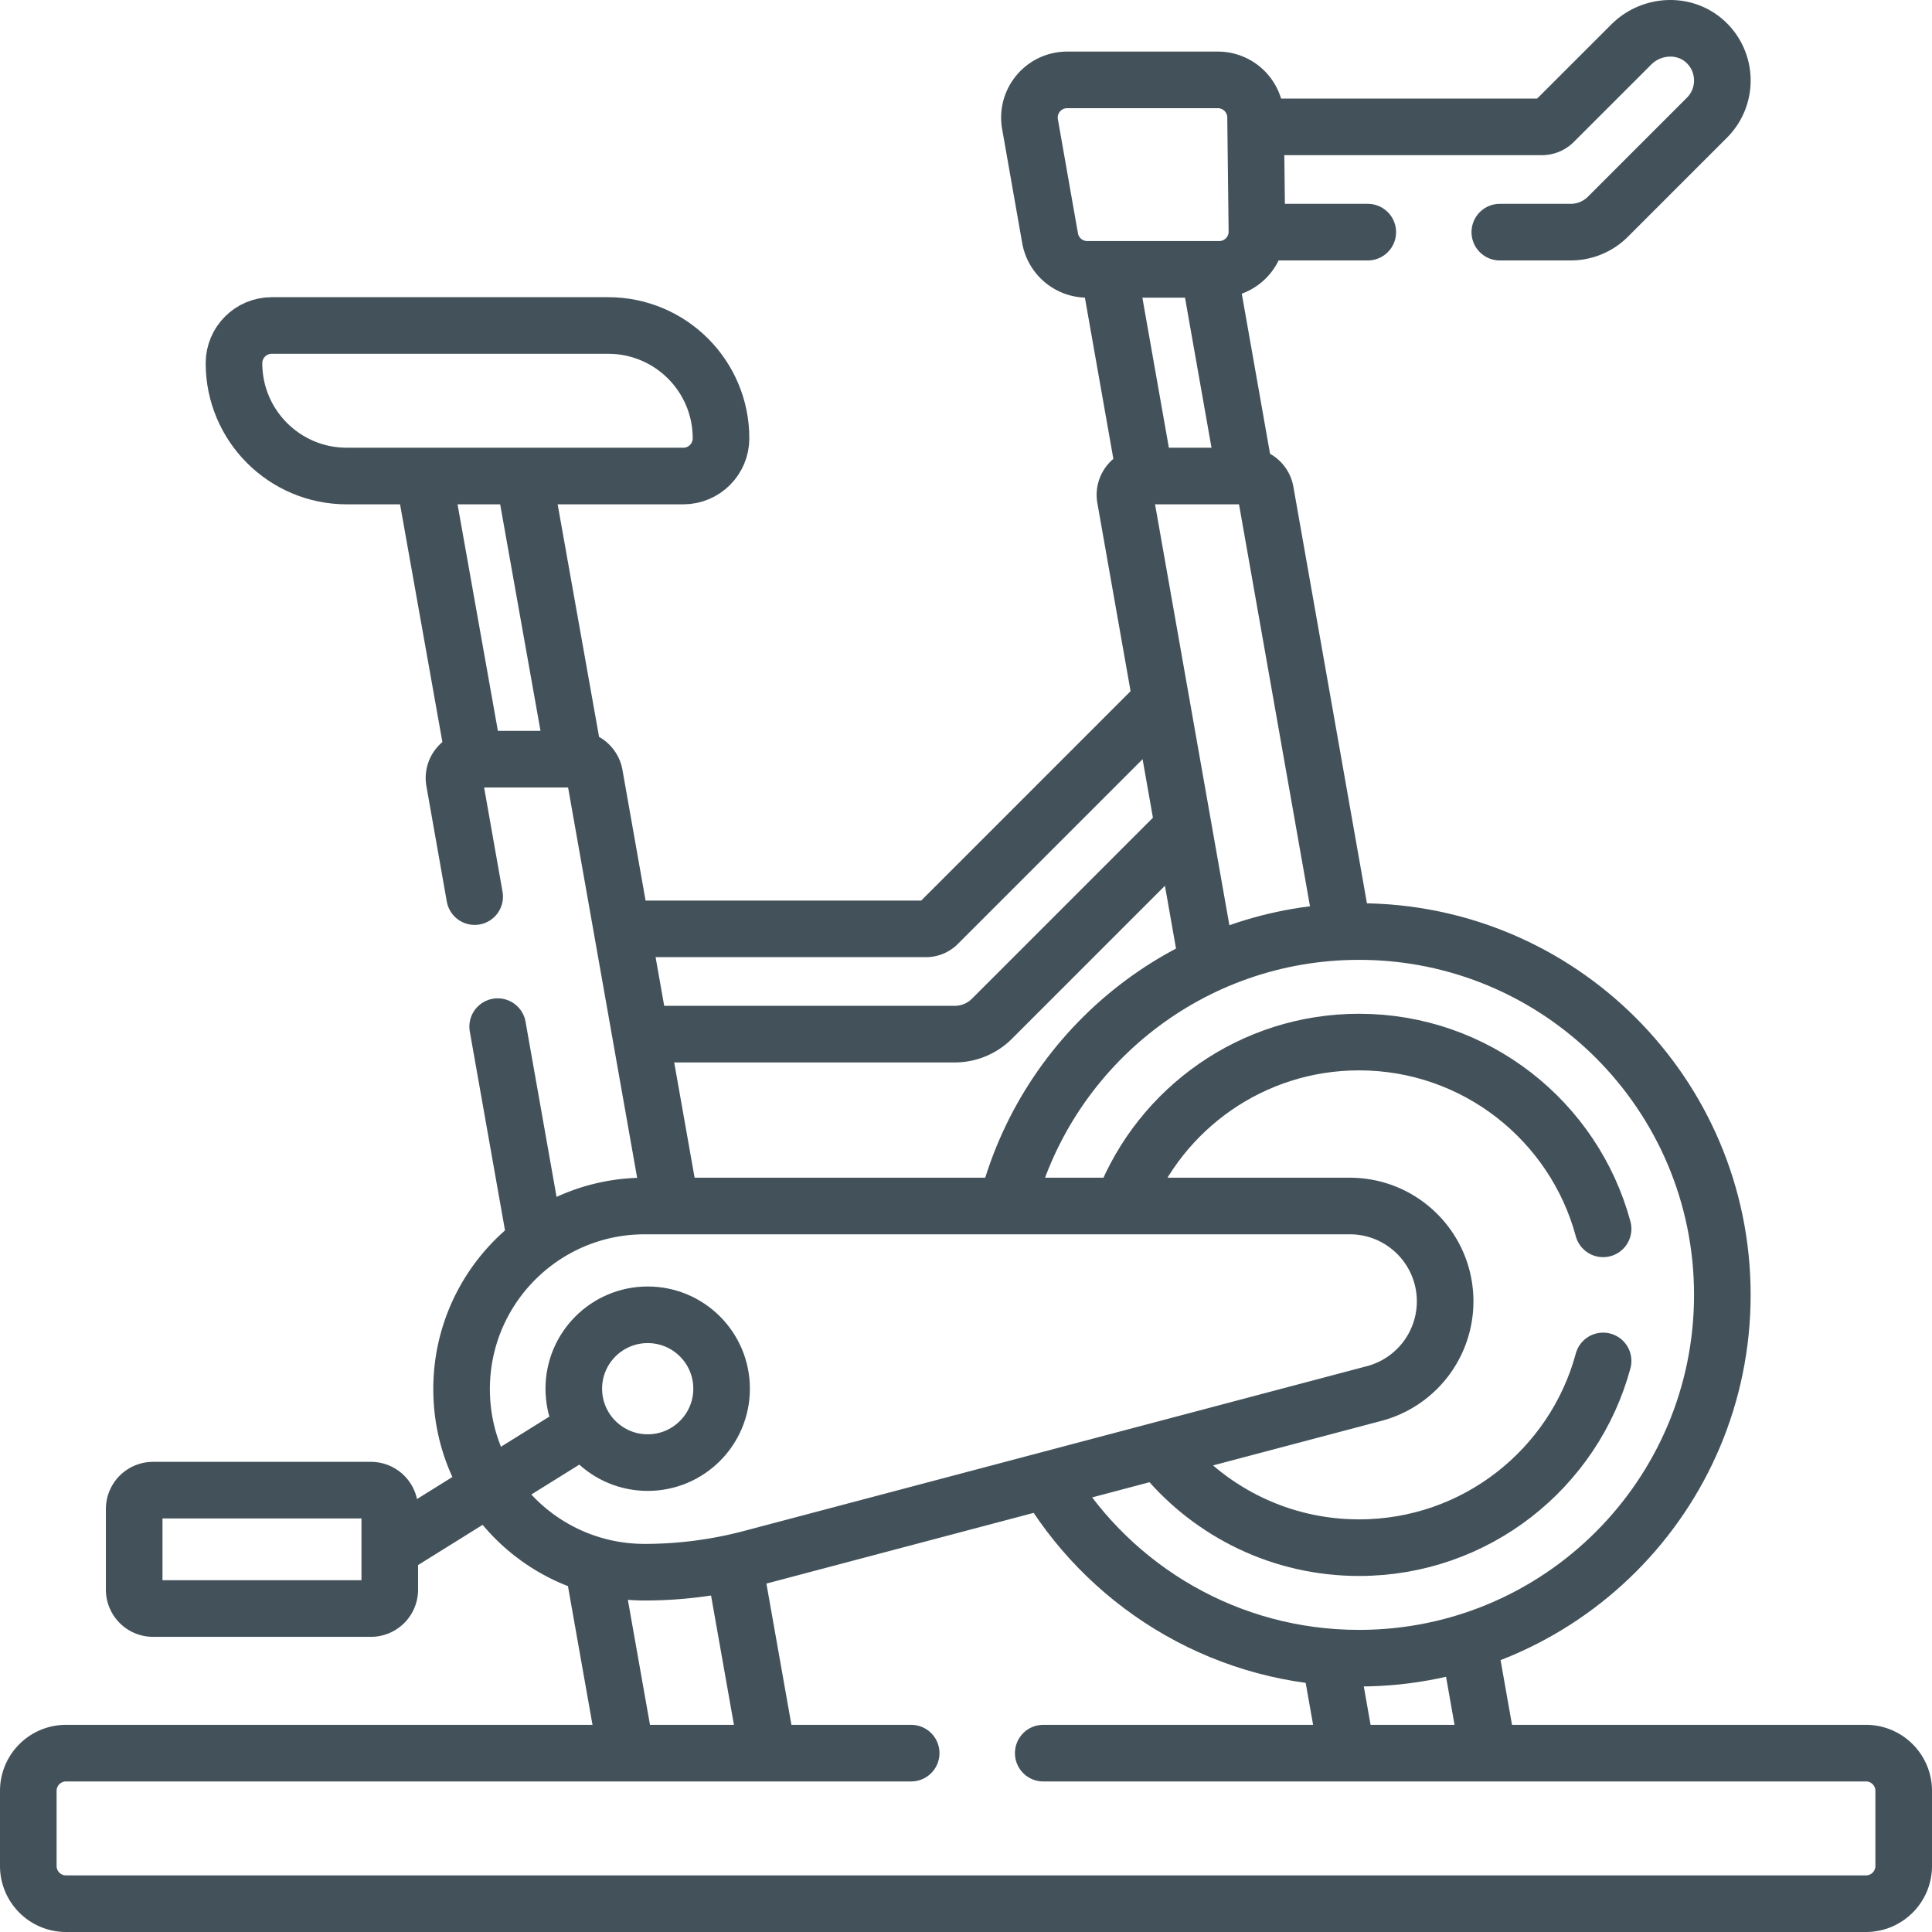 <svg xmlns="http://www.w3.org/2000/svg" version="1.1" xmlns:xlink="http://www.w3.org/1999/xlink" width="512" height="512" x="0" y="0" viewBox="0 0 512 512" style="enable-background:new 0 0 512 512" xml:space="preserve"><g><path d="m312.651 220.198-49.774 49.774a13.951 13.951 0 0 1-9.864 4.086H170.29" style="stroke-width:15;stroke-linecap:round;stroke-linejoin:round;stroke-miterlimit:10;" fill="none" stroke="#43525a" stroke-width="15" stroke-linecap="round" stroke-linejoin="round" stroke-miterlimit="10" data-original="#000000" opacity="1"></path><path d="M165.645 246.157h79.741c1.184 0 2.319-.47 3.157-1.308l58.316-58.316M125.664 201.192l-13.013-73.066M141.73 327.669l-9.84-55.6M125.79 237.609l-5.4-30.55c-.54-3.06 1.82-5.87 4.93-5.87h27.32c2.43 0 4.5 1.74 4.93 4.13l19.9 112.5M203.182 463.123l-8.224-46.475M157.477 416.648l8.223 46.475M152.194 201.192l-13.052-73.29M303.472 126.154l-9.502-53.808M355.833 246.157l-20.461-115.873a5 5 0 0 0-4.924-4.131h-27.326c-3.109 0-5.464 2.808-4.924 5.869l21.631 122.499M394.145 463.123l-4.554-25.792M352.915 441.89l3.749 21.233" style="stroke-width:15;stroke-linecap:round;stroke-linejoin:round;stroke-miterlimit:10;" fill="none" stroke="#43525a" stroke-width="15" stroke-linecap="round" stroke-linejoin="round" stroke-miterlimit="10" data-original="#000000" opacity="1"></path><path d="M267.178 318.045c11.045-41.001 48.487-71.176 92.977-71.176 53.176 0 96.284 43.108 96.284 96.284s-43.108 96.284-96.284 96.284c-34.641 0-65.01-18.294-81.972-45.748" style="stroke-width:15;stroke-linecap:round;stroke-linejoin:round;stroke-miterlimit:10;" fill="none" stroke="#43525a" stroke-width="15" stroke-linecap="round" stroke-linejoin="round" stroke-miterlimit="10" data-original="#000000" opacity="1"></path><path d="M308.9 386.289c12.29 14.59 30.69 23.86 51.26 23.86 30.94 0 56.99-20.98 64.68-49.49M297.79 318.639c9.78-24.87 34.02-42.48 62.37-42.48 30.94 0 56.99 20.98 64.68 49.5M181.079 126.154H91.903c-16.511 0-29.896-13.385-29.896-29.896v0c0-5.523 4.477-10 10-10h89.176c16.511 0 29.896 13.385 29.896 29.896v0c0 5.523-4.477 10-10 10z" style="stroke-width:15;stroke-linecap:round;stroke-linejoin:round;stroke-miterlimit:10;" fill="none" stroke="#43525a" stroke-width="15" stroke-linecap="round" stroke-linejoin="round" stroke-miterlimit="10" data-original="#000000" opacity="1"></path><path d="M357.711 319.606H170.846c-26.797 0-48.521 21.724-48.521 48.521v0c0 26.798 21.724 48.521 48.522 48.521h0c9.516 0 18.993-1.232 28.193-3.666l165.133-43.686a25.265 25.265 0 0 0 18.804-24.425v0c-.001-13.954-11.312-25.265-25.266-25.265zM153.655 379.224l-50.363 31.368M98.292 426.279H40.561a5 5 0 0 1-5-5v-21.374a5 5 0 0 1 5-5h57.732a5 5 0 0 1 5 5v21.374a5.001 5.001 0 0 1-5.001 5z" style="stroke-width:15;stroke-linecap:round;stroke-linejoin:round;stroke-miterlimit:10;" fill="none" stroke="#43525a" stroke-width="15" stroke-linecap="round" stroke-linejoin="round" stroke-miterlimit="10" data-original="#000000" opacity="1"></path><circle cx="171.646" cy="368.019" r="19.585" style="stroke-width:15;stroke-linecap:round;stroke-linejoin:round;stroke-miterlimit:10;" fill="none" stroke="#43525a" stroke-width="15" stroke-linecap="round" stroke-linejoin="round" stroke-miterlimit="10" data-original="#000000" opacity="1"></circle><path d="m330.002 126.154-9.295-52.637M362.47 61.519h-27.99M334.29 33.619h74.34c1.18 0 2.32-.47 3.15-1.31l20.52-20.51c5.43-5.43 14.34-5.84 19.87-.51 5.63 5.43 5.69 14.4.18 19.91l-26.23 26.23a13.934 13.934 0 0 1-9.86 4.09h-18.79M323.097 71.383h-34.968a10.001 10.001 0 0 1-9.849-8.267l-5.317-30.212c-1.077-6.122 3.633-11.733 9.849-11.733h39.928c5.477 0 9.935 4.405 9.999 9.882l.357 30.212c.066 5.568-4.43 10.118-9.999 10.118zM276.47 464.599H494.5c5.52 0 10 4.48 10 10v19.9c0 5.52-4.48 10-10 10h-477c-5.52 0-10-4.48-10-10v-19.9c0-5.52 4.48-10 10-10h223.97" style="stroke-width:15;stroke-linecap:round;stroke-linejoin:round;stroke-miterlimit:10;" fill="none" stroke="#43525a" stroke-width="15" stroke-linecap="round" stroke-linejoin="round" stroke-miterlimit="10" data-original="#000000" opacity="1"></path></g></svg>
